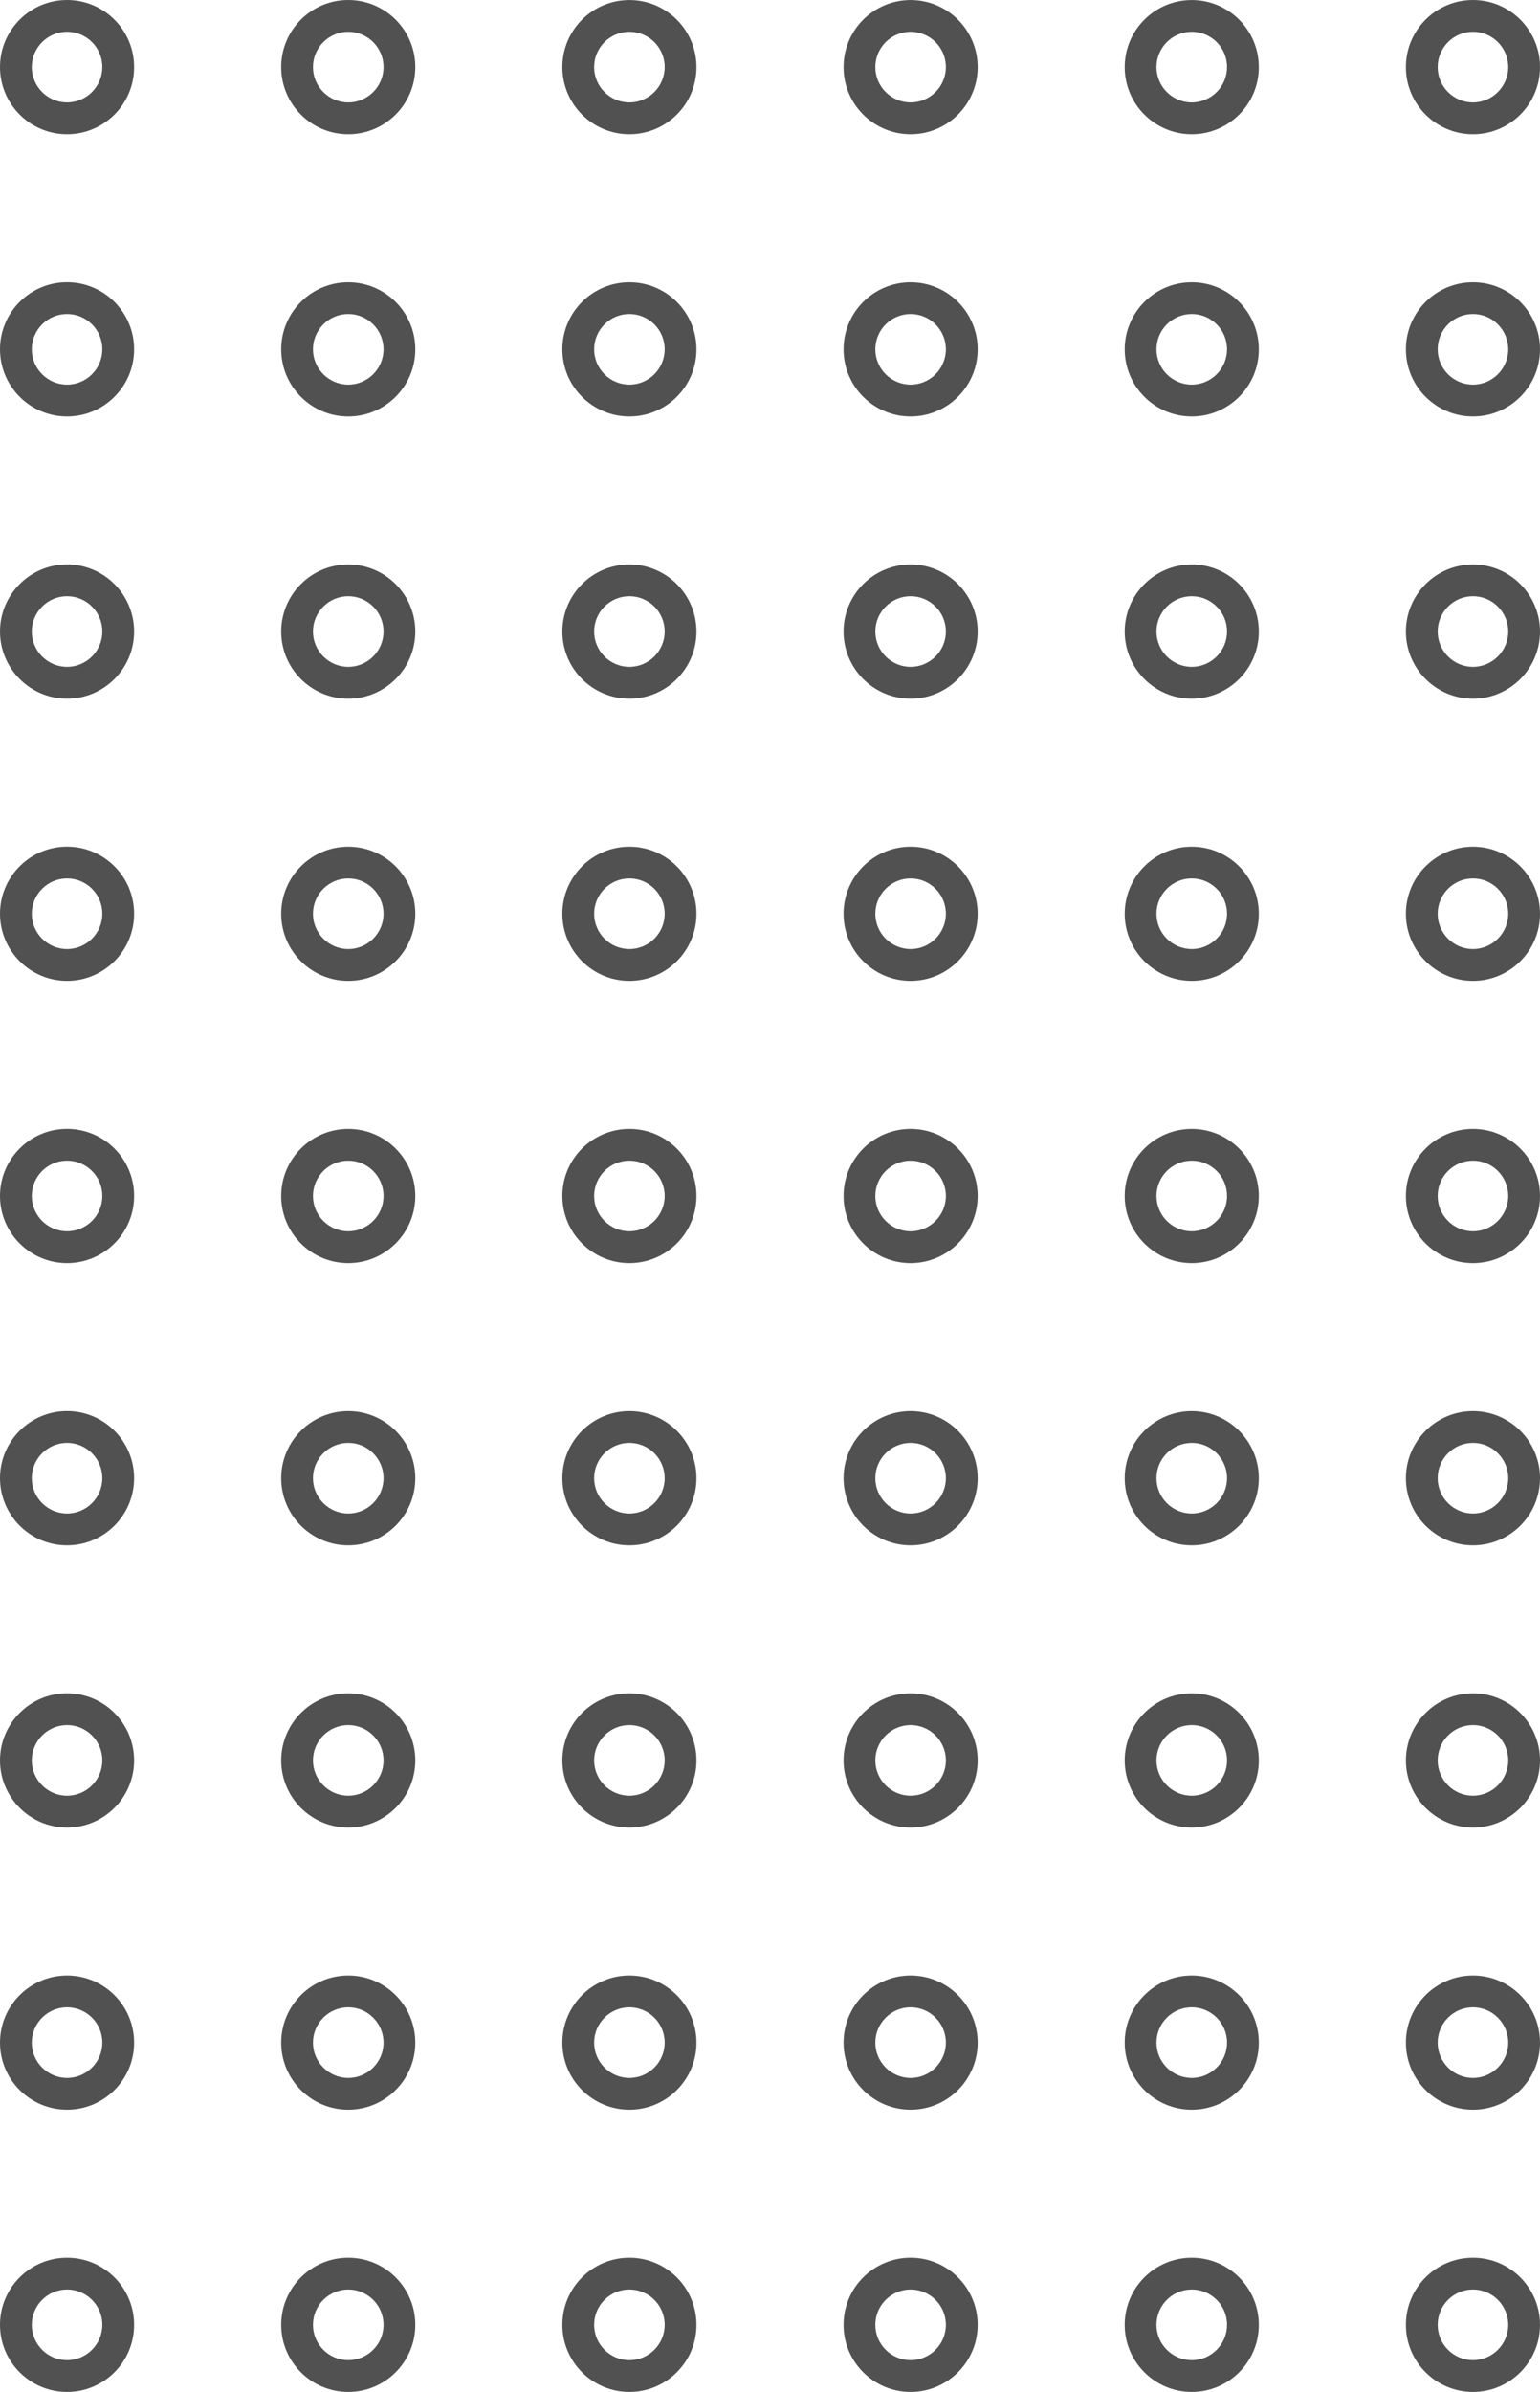 <svg xmlns="http://www.w3.org/2000/svg" id="Capa_1" x="0" y="0" viewBox="0 0 387.69 601.68" style="enable-background:new 0 0 387.69 601.68" xml:space="preserve"><style>.st39{fill:#515151}</style><path class="st39" d="M16.88 33.77C7.57 33.77 0 26.19 0 16.88S7.57 0 16.88 0c9.31 0 16.88 7.57 16.88 16.88.01 9.31-7.57 16.89-16.88 16.89zm0-25.77C11.99 8 8 11.98 8 16.88s3.99 8.88 8.88 8.88c4.9 0 8.88-3.99 8.88-8.88.01-4.9-3.98-8.88-8.88-8.88zM87.67 33.77c-9.31 0-16.88-7.57-16.88-16.88C70.78 7.57 78.36 0 87.67 0c9.31 0 16.88 7.57 16.88 16.88 0 9.31-7.57 16.89-16.88 16.89zm0-25.77c-4.9 0-8.88 3.99-8.88 8.88 0 4.9 3.99 8.88 8.88 8.88 4.9 0 8.88-3.99 8.88-8.88 0-4.9-3.98-8.88-8.88-8.88zM158.45 33.77c-9.31 0-16.88-7.57-16.88-16.88 0-9.31 7.57-16.88 16.88-16.88 9.31 0 16.88 7.57 16.88 16.88.01 9.3-7.57 16.88-16.88 16.88zm0-25.77c-4.9 0-8.88 3.99-8.88 8.88 0 4.9 3.99 8.88 8.88 8.88 4.9 0 8.88-3.99 8.88-8.88.01-4.9-3.98-8.88-8.88-8.88zM229.24 33.77c-9.31 0-16.88-7.57-16.88-16.88 0-9.31 7.57-16.88 16.88-16.88 9.31 0 16.88 7.57 16.88 16.88 0 9.3-7.57 16.88-16.88 16.88zm0-25.77c-4.9 0-8.88 3.99-8.88 8.88 0 4.9 3.99 8.88 8.88 8.88 4.9 0 8.88-3.99 8.88-8.88 0-4.9-3.98-8.88-8.88-8.88zM300.02 33.77c-9.31 0-16.88-7.57-16.88-16.88 0-9.31 7.57-16.88 16.88-16.88 9.31 0 16.88 7.57 16.88 16.88.01 9.3-7.57 16.88-16.88 16.88zm0-25.77c-4.9 0-8.88 3.99-8.88 8.88 0 4.9 3.99 8.88 8.88 8.88 4.9 0 8.88-3.99 8.88-8.88.01-4.9-3.98-8.88-8.88-8.88zM370.81 33.77c-9.31 0-16.88-7.57-16.88-16.88C353.92 7.57 361.5 0 370.81 0s16.88 7.57 16.88 16.88c0 9.31-7.57 16.89-16.88 16.89zm0-25.77c-4.9 0-8.88 3.99-8.88 8.88 0 4.9 3.99 8.88 8.88 8.88s8.88-3.99 8.88-8.88c0-4.9-3.99-8.88-8.88-8.88zM16.88 104.76C7.57 104.76 0 97.18 0 87.87s7.57-16.88 16.88-16.88c9.31 0 16.88 7.57 16.88 16.88.01 9.31-7.57 16.89-16.88 16.89zm0-25.77c-4.9 0-8.88 3.99-8.88 8.88 0 4.9 3.99 8.88 8.88 8.88 4.9 0 8.88-3.99 8.88-8.88.01-4.89-3.98-8.88-8.88-8.88zM87.67 104.76c-9.31 0-16.88-7.57-16.88-16.88 0-9.31 7.57-16.88 16.88-16.88 9.31 0 16.88 7.57 16.88 16.88 0 9.3-7.57 16.88-16.88 16.88zm0-25.77c-4.9 0-8.88 3.99-8.88 8.88 0 4.9 3.99 8.88 8.88 8.88 4.9 0 8.88-3.99 8.88-8.88 0-4.89-3.98-8.88-8.88-8.88zM158.45 104.76c-9.31 0-16.88-7.57-16.88-16.88 0-9.31 7.57-16.88 16.88-16.88 9.31 0 16.88 7.57 16.88 16.88.01 9.3-7.57 16.88-16.88 16.88zm0-25.77c-4.9 0-8.88 3.99-8.88 8.88 0 4.9 3.99 8.88 8.88 8.88 4.9 0 8.88-3.99 8.88-8.88.01-4.89-3.98-8.88-8.88-8.88zM229.24 104.76c-9.31 0-16.88-7.57-16.88-16.88 0-9.31 7.57-16.88 16.88-16.88 9.31 0 16.88 7.57 16.88 16.88 0 9.3-7.57 16.88-16.88 16.88zm0-25.77c-4.9 0-8.88 3.99-8.88 8.88 0 4.9 3.99 8.88 8.88 8.88 4.9 0 8.88-3.99 8.88-8.88 0-4.89-3.98-8.88-8.88-8.88zM300.02 104.76c-9.31 0-16.88-7.57-16.88-16.88 0-9.31 7.57-16.88 16.88-16.88 9.31 0 16.88 7.57 16.88 16.88.01 9.3-7.57 16.88-16.88 16.88zm0-25.77c-4.9 0-8.88 3.99-8.88 8.88 0 4.9 3.99 8.88 8.88 8.88 4.9 0 8.88-3.99 8.88-8.88.01-4.89-3.98-8.88-8.88-8.88zM370.81 104.76c-9.31 0-16.88-7.57-16.88-16.88 0-9.31 7.57-16.88 16.88-16.88s16.88 7.57 16.88 16.88c0 9.3-7.57 16.88-16.88 16.88zm0-25.77c-4.9 0-8.88 3.99-8.88 8.88 0 4.9 3.99 8.88 8.88 8.88s8.88-3.99 8.88-8.88c0-4.89-3.99-8.88-8.88-8.88zM16.88 175.75C7.57 175.75 0 168.17 0 158.86s7.57-16.88 16.88-16.88c9.31 0 16.88 7.57 16.88 16.88.01 9.31-7.57 16.89-16.88 16.89zm0-25.77c-4.9 0-8.88 3.99-8.88 8.88 0 4.9 3.99 8.88 8.88 8.88 4.9 0 8.88-3.99 8.88-8.88.01-4.9-3.98-8.88-8.88-8.88zM87.67 175.75c-9.31 0-16.88-7.57-16.88-16.88 0-9.31 7.57-16.88 16.88-16.88 9.31 0 16.88 7.57 16.88 16.88 0 9.3-7.57 16.88-16.88 16.88zm0-25.77c-4.9 0-8.88 3.99-8.88 8.88 0 4.9 3.99 8.88 8.88 8.88 4.9 0 8.88-3.99 8.88-8.88 0-4.9-3.98-8.88-8.88-8.88zM158.45 175.75c-9.31 0-16.88-7.57-16.88-16.88 0-9.31 7.57-16.88 16.88-16.88 9.31 0 16.88 7.57 16.88 16.88.01 9.3-7.57 16.88-16.88 16.88zm0-25.77c-4.9 0-8.88 3.99-8.88 8.88 0 4.9 3.99 8.88 8.88 8.88 4.9 0 8.88-3.99 8.88-8.88.01-4.9-3.98-8.88-8.88-8.88zM229.24 175.75c-9.31 0-16.88-7.57-16.88-16.88 0-9.31 7.57-16.88 16.88-16.88 9.31 0 16.88 7.57 16.88 16.88 0 9.3-7.57 16.88-16.88 16.88zm0-25.77c-4.9 0-8.88 3.99-8.88 8.88 0 4.9 3.99 8.88 8.88 8.88 4.9 0 8.88-3.99 8.88-8.88 0-4.9-3.98-8.88-8.88-8.88zM300.02 175.75c-9.31 0-16.88-7.57-16.88-16.88 0-9.31 7.57-16.88 16.88-16.88 9.31 0 16.88 7.57 16.88 16.88.01 9.3-7.57 16.88-16.88 16.88zm0-25.77c-4.9 0-8.88 3.99-8.88 8.88 0 4.9 3.99 8.88 8.88 8.88 4.9 0 8.88-3.99 8.88-8.88.01-4.9-3.98-8.88-8.88-8.88zM370.81 175.75c-9.31 0-16.88-7.57-16.88-16.88 0-9.31 7.57-16.88 16.88-16.88s16.88 7.57 16.88 16.88c0 9.3-7.57 16.88-16.88 16.88zm0-25.77c-4.9 0-8.88 3.99-8.88 8.88 0 4.9 3.99 8.88 8.88 8.88s8.88-3.99 8.88-8.88c0-4.9-3.99-8.88-8.88-8.88zM16.88 246.74C7.57 246.74 0 239.16 0 229.85s7.57-16.88 16.88-16.88c9.31 0 16.88 7.57 16.88 16.88.01 9.31-7.57 16.89-16.88 16.89zm0-25.77c-4.9 0-8.88 3.99-8.88 8.88 0 4.9 3.99 8.88 8.88 8.88 4.9 0 8.88-3.99 8.88-8.88.01-4.9-3.98-8.88-8.88-8.88zM87.67 246.74c-9.31 0-16.88-7.57-16.88-16.88 0-9.31 7.57-16.88 16.88-16.88 9.31 0 16.88 7.57 16.88 16.88 0 9.3-7.57 16.88-16.88 16.88zm0-25.77c-4.9 0-8.88 3.99-8.88 8.88 0 4.9 3.99 8.88 8.88 8.88 4.9 0 8.88-3.99 8.88-8.88 0-4.9-3.98-8.88-8.88-8.88zM158.45 246.74c-9.31 0-16.88-7.57-16.88-16.88 0-9.31 7.57-16.88 16.88-16.88 9.31 0 16.88 7.57 16.88 16.88.01 9.3-7.57 16.88-16.88 16.88zm0-25.77c-4.9 0-8.88 3.99-8.88 8.88 0 4.9 3.99 8.88 8.88 8.88 4.9 0 8.88-3.99 8.88-8.88.01-4.9-3.98-8.88-8.88-8.88zM229.24 246.74c-9.31 0-16.88-7.57-16.88-16.88 0-9.31 7.57-16.88 16.88-16.88 9.31 0 16.88 7.57 16.88 16.88 0 9.3-7.57 16.88-16.88 16.88zm0-25.77c-4.9 0-8.88 3.99-8.88 8.88 0 4.9 3.99 8.88 8.88 8.88 4.9 0 8.88-3.99 8.88-8.88 0-4.9-3.98-8.88-8.88-8.88zM300.02 246.74c-9.31 0-16.88-7.57-16.88-16.88 0-9.31 7.57-16.88 16.88-16.88 9.31 0 16.88 7.57 16.88 16.88.01 9.3-7.57 16.88-16.88 16.88zm0-25.77c-4.9 0-8.88 3.99-8.88 8.88 0 4.9 3.99 8.88 8.88 8.88 4.9 0 8.88-3.99 8.88-8.88.01-4.9-3.98-8.88-8.88-8.88zM370.81 246.74c-9.31 0-16.88-7.57-16.88-16.88 0-9.31 7.57-16.88 16.88-16.88s16.88 7.57 16.88 16.88c0 9.3-7.57 16.88-16.88 16.88zm0-25.77c-4.9 0-8.88 3.99-8.88 8.88 0 4.9 3.99 8.88 8.88 8.88s8.88-3.99 8.88-8.88c0-4.9-3.99-8.88-8.88-8.88zM16.88 317.73C7.57 317.73 0 310.15 0 300.84s7.57-16.88 16.88-16.88c9.31 0 16.88 7.57 16.88 16.88.01 9.31-7.57 16.89-16.88 16.89zm0-25.77c-4.9 0-8.88 3.99-8.88 8.88 0 4.9 3.99 8.88 8.88 8.88 4.9 0 8.88-3.99 8.88-8.88.01-4.9-3.98-8.88-8.88-8.88zM87.67 317.73c-9.31 0-16.88-7.57-16.88-16.88 0-9.31 7.57-16.88 16.88-16.88 9.31 0 16.88 7.57 16.88 16.88 0 9.3-7.57 16.88-16.88 16.88zm0-25.77c-4.9 0-8.88 3.99-8.88 8.88 0 4.9 3.99 8.88 8.88 8.88 4.9 0 8.88-3.99 8.88-8.88 0-4.9-3.98-8.88-8.88-8.88zM158.45 317.73c-9.31 0-16.88-7.57-16.88-16.88 0-9.31 7.57-16.88 16.88-16.88 9.31 0 16.88 7.57 16.88 16.88.01 9.3-7.57 16.88-16.88 16.88zm0-25.77c-4.9 0-8.88 3.99-8.88 8.88 0 4.9 3.99 8.88 8.88 8.88 4.9 0 8.88-3.99 8.88-8.88.01-4.9-3.98-8.88-8.88-8.88zM229.24 317.73c-9.31 0-16.88-7.57-16.88-16.88 0-9.31 7.57-16.88 16.88-16.88 9.31 0 16.88 7.57 16.88 16.88 0 9.3-7.57 16.88-16.88 16.88zm0-25.77c-4.9 0-8.88 3.99-8.88 8.88 0 4.9 3.99 8.88 8.88 8.88 4.9 0 8.88-3.99 8.88-8.88 0-4.9-3.98-8.88-8.88-8.88zM300.02 317.73c-9.31 0-16.88-7.57-16.88-16.88 0-9.31 7.57-16.88 16.88-16.88 9.31 0 16.88 7.57 16.88 16.88.01 9.3-7.57 16.88-16.88 16.88zm0-25.77c-4.9 0-8.88 3.99-8.88 8.88 0 4.9 3.99 8.88 8.88 8.88 4.9 0 8.88-3.99 8.88-8.88.01-4.9-3.98-8.88-8.88-8.88zM370.81 317.73c-9.31 0-16.88-7.57-16.88-16.88 0-9.31 7.57-16.88 16.88-16.88s16.88 7.57 16.88 16.88c0 9.3-7.57 16.88-16.88 16.88zm0-25.77c-4.9 0-8.88 3.99-8.88 8.88 0 4.9 3.99 8.88 8.88 8.88s8.88-3.99 8.88-8.88c0-4.9-3.99-8.88-8.88-8.88zM16.88 388.72C7.57 388.72 0 381.14 0 371.83s7.57-16.88 16.88-16.88c9.31 0 16.88 7.57 16.88 16.88s-7.57 16.89-16.88 16.89zm0-25.77c-4.9 0-8.88 3.99-8.88 8.88s3.99 8.88 8.88 8.88c4.9 0 8.88-3.99 8.88-8.88s-3.98-8.88-8.88-8.88zM87.67 388.72c-9.31 0-16.88-7.57-16.88-16.88s7.57-16.88 16.88-16.88c9.31 0 16.88 7.57 16.88 16.88s-7.57 16.88-16.88 16.88zm0-25.77c-4.9 0-8.88 3.99-8.88 8.88s3.99 8.88 8.88 8.88c4.9 0 8.88-3.99 8.88-8.88s-3.98-8.88-8.88-8.88zM158.45 388.72c-9.31 0-16.88-7.57-16.88-16.88s7.57-16.88 16.88-16.88c9.31 0 16.88 7.57 16.88 16.88s-7.57 16.88-16.88 16.88zm0-25.77c-4.9 0-8.88 3.99-8.88 8.88s3.99 8.88 8.88 8.88c4.9 0 8.88-3.99 8.88-8.88s-3.98-8.88-8.88-8.88zM229.24 388.72c-9.31 0-16.88-7.57-16.88-16.88s7.57-16.88 16.88-16.88c9.31 0 16.88 7.57 16.88 16.88s-7.57 16.88-16.88 16.88zm0-25.77c-4.9 0-8.88 3.99-8.88 8.88s3.99 8.88 8.88 8.88c4.9 0 8.88-3.99 8.88-8.88s-3.98-8.88-8.88-8.88zM300.02 388.72c-9.31 0-16.88-7.57-16.88-16.88s7.57-16.88 16.88-16.88c9.31 0 16.88 7.57 16.88 16.88s-7.57 16.88-16.88 16.88zm0-25.77c-4.9 0-8.88 3.99-8.88 8.88s3.99 8.88 8.88 8.88c4.9 0 8.88-3.99 8.88-8.88s-3.98-8.88-8.88-8.88zM370.81 388.72c-9.31 0-16.88-7.57-16.88-16.88s7.57-16.88 16.88-16.88 16.88 7.57 16.88 16.88-7.57 16.88-16.88 16.88zm0-25.77c-4.9 0-8.88 3.99-8.88 8.88s3.99 8.88 8.88 8.88 8.88-3.99 8.88-8.88-3.99-8.88-8.88-8.88zM16.88 459.71C7.57 459.71 0 452.13 0 442.82s7.57-16.88 16.88-16.88c9.31 0 16.88 7.57 16.88 16.88.01 9.31-7.57 16.89-16.88 16.89zm0-25.77c-4.9 0-8.88 3.99-8.88 8.88 0 4.9 3.99 8.88 8.88 8.88 4.9 0 8.88-3.99 8.88-8.88.01-4.9-3.98-8.88-8.88-8.88zM87.67 459.71c-9.31 0-16.88-7.57-16.88-16.88 0-9.31 7.57-16.88 16.88-16.88 9.31 0 16.88 7.57 16.88 16.88 0 9.3-7.57 16.88-16.88 16.88zm0-25.77c-4.9 0-8.88 3.99-8.88 8.88 0 4.9 3.99 8.88 8.88 8.88 4.9 0 8.88-3.99 8.88-8.88 0-4.9-3.98-8.88-8.88-8.88zM158.45 459.71c-9.31 0-16.88-7.57-16.88-16.88 0-9.31 7.57-16.88 16.88-16.88 9.31 0 16.88 7.57 16.88 16.88.01 9.3-7.57 16.88-16.88 16.88zm0-25.77c-4.9 0-8.88 3.99-8.88 8.88 0 4.9 3.99 8.88 8.88 8.88 4.9 0 8.88-3.99 8.88-8.88.01-4.9-3.98-8.88-8.88-8.88zM229.24 459.71c-9.31 0-16.88-7.57-16.88-16.88 0-9.31 7.57-16.88 16.88-16.88 9.31 0 16.88 7.57 16.88 16.88 0 9.3-7.57 16.88-16.88 16.88zm0-25.77c-4.9 0-8.88 3.99-8.88 8.88 0 4.9 3.99 8.88 8.88 8.88 4.9 0 8.88-3.99 8.88-8.88 0-4.9-3.98-8.88-8.88-8.88zM300.02 459.71c-9.31 0-16.88-7.57-16.88-16.88 0-9.31 7.57-16.88 16.88-16.88 9.31 0 16.88 7.57 16.88 16.88.01 9.3-7.57 16.88-16.88 16.88zm0-25.77c-4.9 0-8.88 3.99-8.88 8.88 0 4.9 3.99 8.88 8.88 8.88 4.9 0 8.88-3.99 8.88-8.88.01-4.9-3.98-8.88-8.88-8.88zM370.81 459.71c-9.31 0-16.88-7.57-16.88-16.88 0-9.31 7.57-16.88 16.88-16.88s16.88 7.57 16.88 16.88c0 9.3-7.57 16.88-16.88 16.88zm0-25.77c-4.9 0-8.88 3.99-8.88 8.88 0 4.9 3.99 8.88 8.88 8.88s8.88-3.99 8.88-8.88c0-4.9-3.99-8.88-8.88-8.88zM16.88 530.69C7.57 530.69 0 523.12 0 513.81c0-9.31 7.57-16.88 16.88-16.88 9.31 0 16.88 7.57 16.88 16.88.01 9.31-7.57 16.88-16.88 16.88zm0-25.76c-4.9 0-8.88 3.99-8.88 8.88 0 4.9 3.99 8.88 8.88 8.88 4.9 0 8.88-3.99 8.88-8.88.01-4.9-3.98-8.88-8.88-8.88zM87.67 530.69c-9.31 0-16.88-7.57-16.88-16.88 0-9.31 7.57-16.88 16.88-16.88 9.31 0 16.88 7.57 16.88 16.88 0 9.31-7.57 16.88-16.88 16.88zm0-25.76c-4.9 0-8.88 3.99-8.88 8.88 0 4.9 3.99 8.88 8.88 8.88 4.9 0 8.88-3.99 8.88-8.88 0-4.9-3.98-8.88-8.88-8.88zM158.45 530.69c-9.31 0-16.88-7.57-16.88-16.88 0-9.31 7.57-16.88 16.88-16.88 9.31 0 16.88 7.57 16.88 16.88.01 9.31-7.57 16.88-16.88 16.88zm0-25.76c-4.9 0-8.88 3.99-8.88 8.88 0 4.9 3.99 8.88 8.88 8.88 4.9 0 8.88-3.99 8.88-8.88.01-4.9-3.98-8.88-8.88-8.88zM229.24 530.69c-9.31 0-16.88-7.57-16.88-16.88 0-9.31 7.57-16.88 16.88-16.88 9.31 0 16.88 7.57 16.88 16.88 0 9.31-7.57 16.88-16.88 16.88zm0-25.76c-4.9 0-8.88 3.99-8.88 8.88 0 4.9 3.99 8.88 8.88 8.88 4.9 0 8.88-3.99 8.88-8.88 0-4.9-3.98-8.88-8.88-8.88zM300.02 530.69c-9.31 0-16.88-7.57-16.88-16.88 0-9.31 7.57-16.88 16.88-16.88 9.31 0 16.88 7.57 16.88 16.88.01 9.31-7.57 16.88-16.88 16.88zm0-25.76c-4.9 0-8.88 3.99-8.88 8.88 0 4.9 3.99 8.88 8.88 8.88 4.9 0 8.88-3.99 8.88-8.88.01-4.9-3.98-8.88-8.88-8.88zM370.81 530.69c-9.31 0-16.88-7.57-16.88-16.88 0-9.31 7.57-16.88 16.88-16.88s16.88 7.57 16.88 16.88c0 9.31-7.57 16.88-16.88 16.88zm0-25.76c-4.9 0-8.88 3.99-8.88 8.88 0 4.9 3.99 8.88 8.88 8.88s8.88-3.99 8.88-8.88c0-4.9-3.99-8.88-8.88-8.88zM16.88 601.68C7.57 601.68 0 594.11 0 584.8c0-9.31 7.57-16.88 16.88-16.88 9.31 0 16.88 7.57 16.88 16.88.01 9.31-7.57 16.88-16.88 16.88zm0-25.76c-4.9 0-8.88 3.99-8.88 8.88 0 4.9 3.99 8.88 8.88 8.88 4.9 0 8.88-3.99 8.88-8.88.01-4.9-3.98-8.88-8.88-8.88zM87.67 601.68c-9.31 0-16.88-7.57-16.88-16.88 0-9.31 7.57-16.88 16.88-16.88 9.31 0 16.88 7.57 16.88 16.88 0 9.31-7.57 16.88-16.88 16.88zm0-25.76c-4.9 0-8.88 3.99-8.88 8.88 0 4.9 3.99 8.88 8.88 8.88 4.9 0 8.88-3.99 8.88-8.88 0-4.9-3.98-8.88-8.88-8.88zM158.45 601.68c-9.31 0-16.88-7.57-16.88-16.88 0-9.31 7.57-16.88 16.88-16.88 9.31 0 16.88 7.57 16.88 16.88.01 9.31-7.57 16.88-16.88 16.88zm0-25.76c-4.9 0-8.88 3.99-8.88 8.88 0 4.9 3.99 8.88 8.88 8.88 4.9 0 8.88-3.99 8.88-8.88.01-4.9-3.98-8.88-8.88-8.88zM229.24 601.68c-9.31 0-16.88-7.57-16.88-16.88 0-9.31 7.57-16.88 16.88-16.88 9.31 0 16.88 7.57 16.88 16.88 0 9.31-7.57 16.88-16.88 16.88zm0-25.76c-4.9 0-8.88 3.99-8.88 8.88 0 4.9 3.99 8.88 8.88 8.88 4.9 0 8.88-3.99 8.88-8.88 0-4.9-3.98-8.88-8.88-8.88zM300.02 601.68c-9.31 0-16.88-7.57-16.88-16.88 0-9.31 7.57-16.88 16.88-16.88 9.31 0 16.88 7.57 16.88 16.88.01 9.31-7.57 16.88-16.88 16.88zm0-25.76c-4.9 0-8.88 3.99-8.88 8.88 0 4.9 3.99 8.88 8.88 8.88 4.9 0 8.88-3.99 8.88-8.88.01-4.9-3.98-8.88-8.88-8.88zM370.81 601.68c-9.31 0-16.88-7.57-16.88-16.88 0-9.31 7.57-16.88 16.88-16.88s16.88 7.57 16.88 16.88c0 9.31-7.57 16.88-16.88 16.88zm0-25.76c-4.9 0-8.88 3.99-8.88 8.88 0 4.9 3.99 8.88 8.88 8.88s8.88-3.99 8.88-8.88c0-4.9-3.99-8.88-8.88-8.88z"></path></svg>